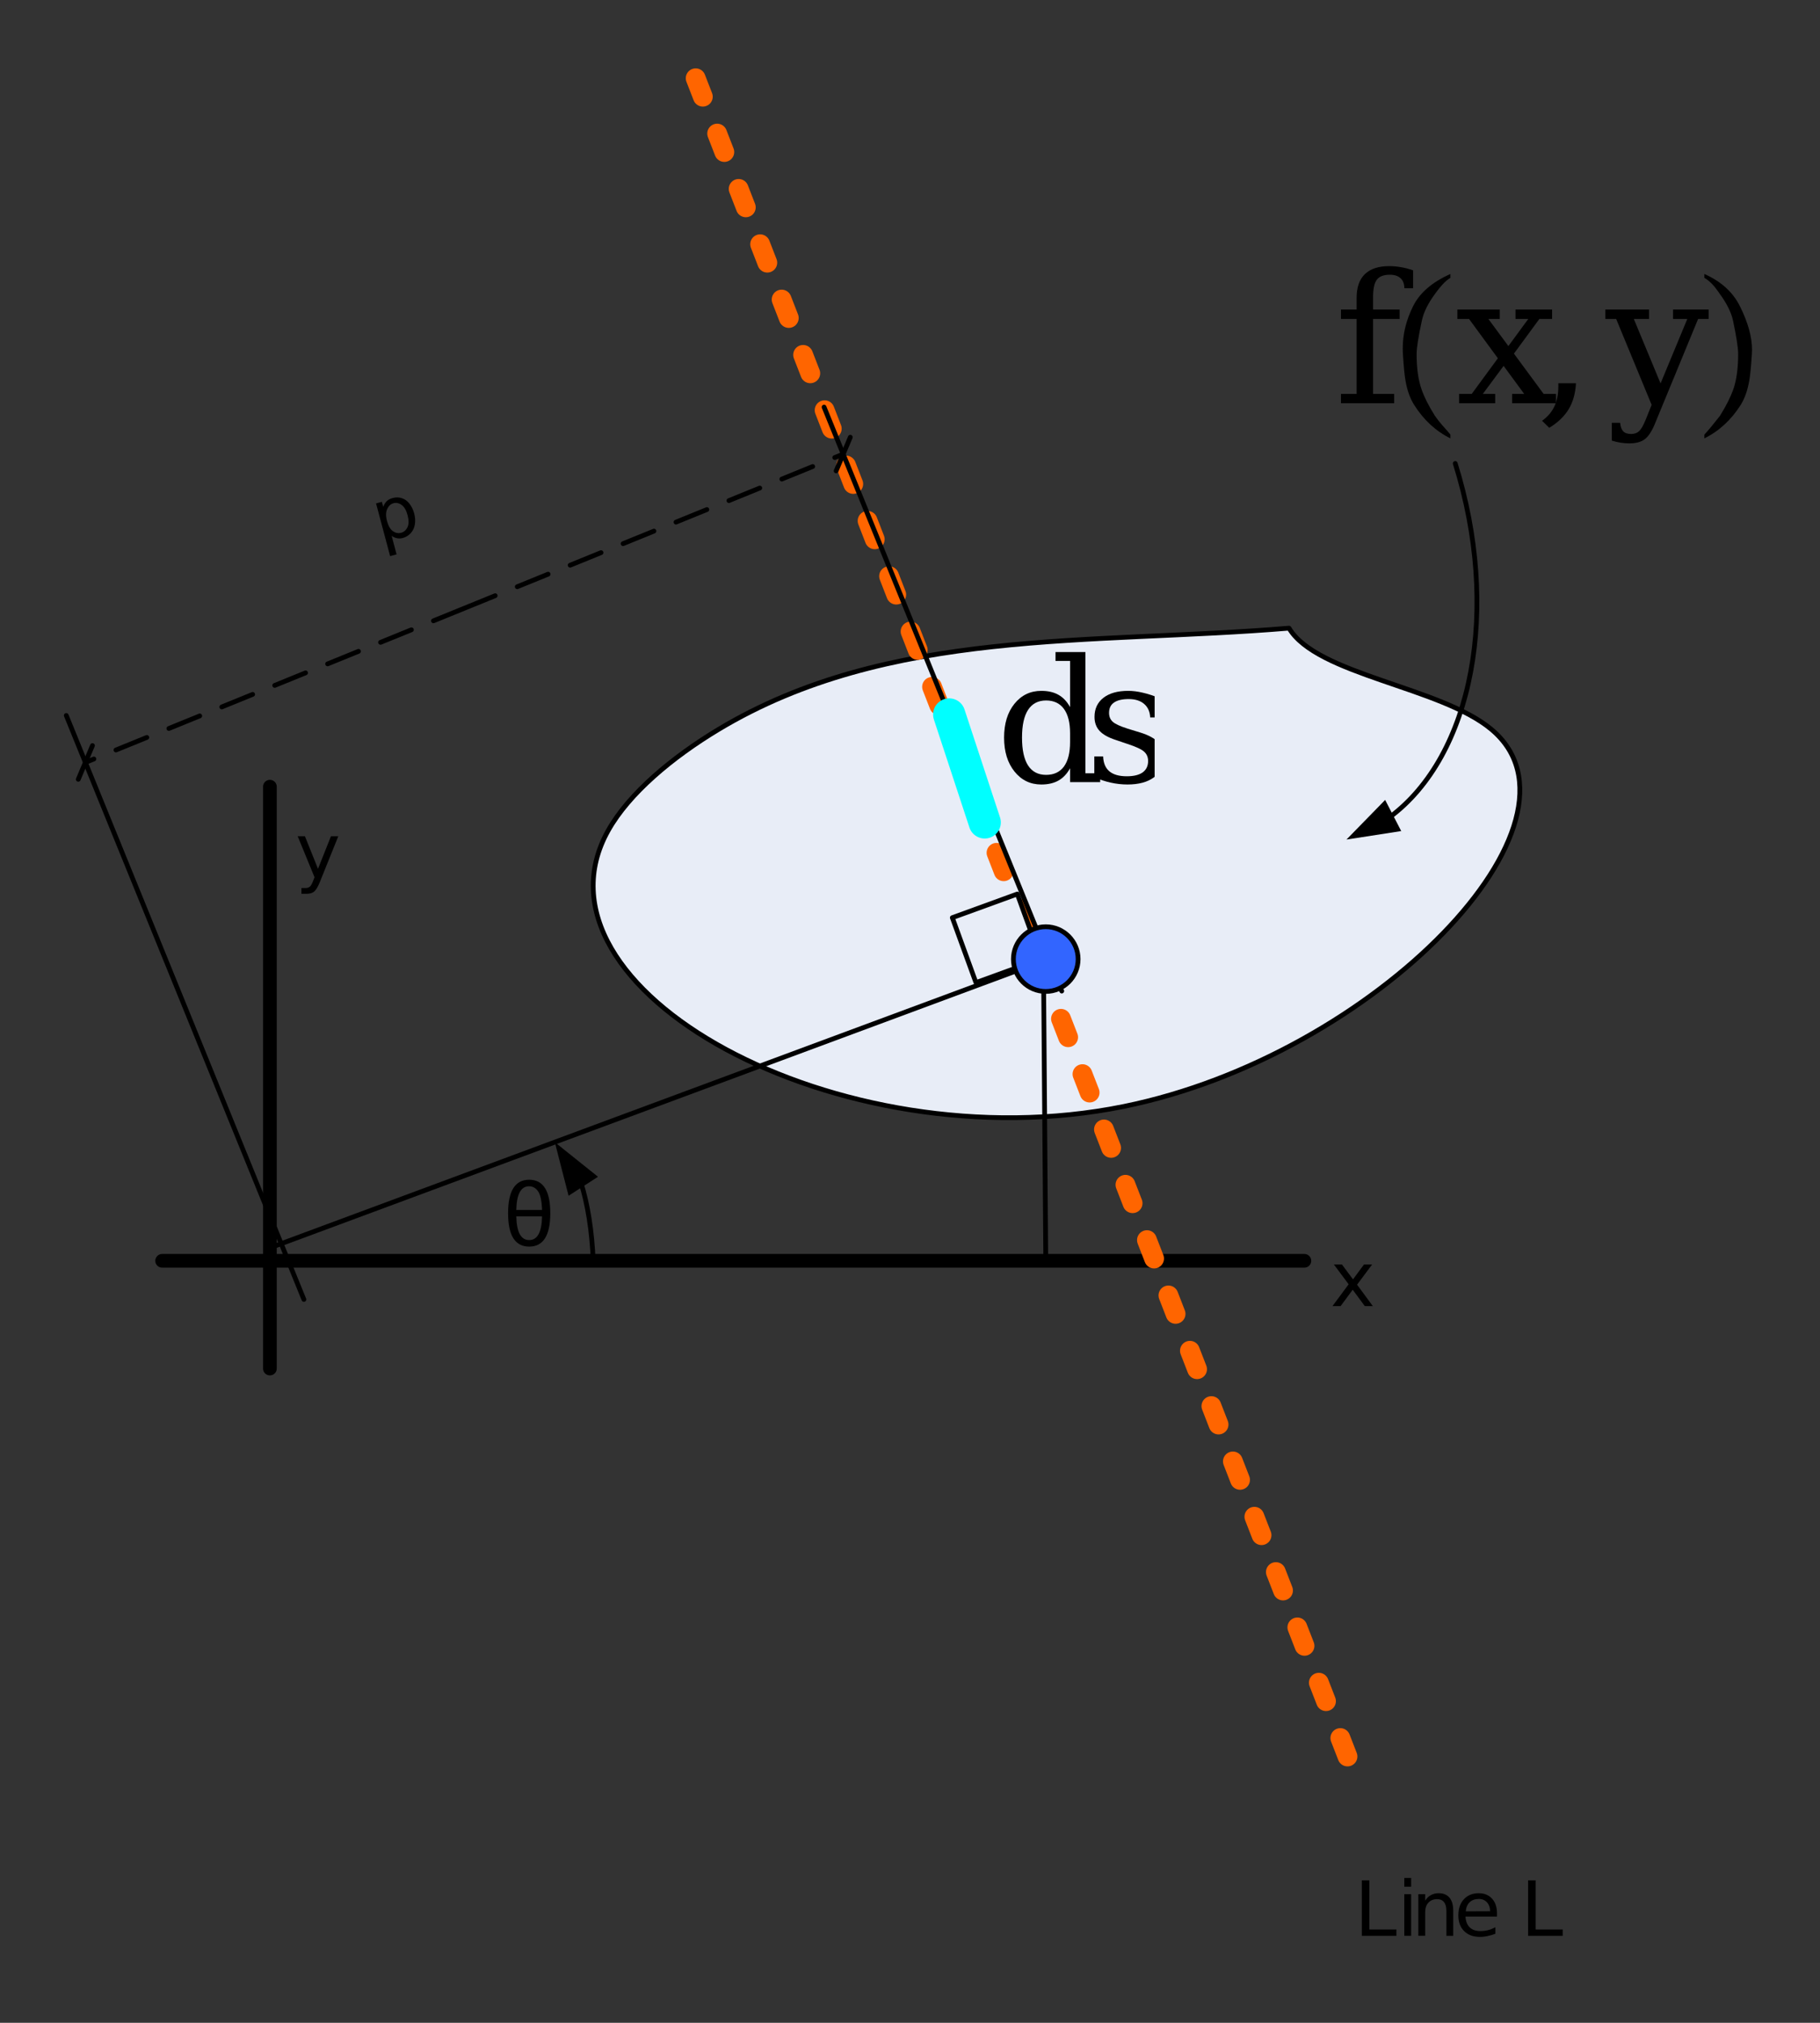 <?xml version="1.0" encoding="UTF-8"?>
<svg width="287pt" height="319pt" version="1.1" viewBox="0 0 287 319" xmlns="http://www.w3.org/2000/svg" xmlns:xlink="http://www.w3.org/1999/xlink">
 <rect x="0" y="0" width="287" height="319" fill="#333333" stroke="none"/>
 <defs>
  <symbol id="glyph0-1" overflow="visible">
   <path d="m1.172-8.75h1.188v7.75h4.266v1h-5.453z"/>
  </symbol>
  <symbol id="glyph0-2" overflow="visible">
   <path d="m1.125-6.562h1.078v6.562h-1.078zm0-2.562h1.078v1.375h-1.078z"/>
  </symbol>
  <symbol id="glyph0-3" overflow="visible">
   <path d="m6.594-3.969v3.969h-1.078v-3.922c0-0.625-0.125-1.086-0.375-1.391-0.242-0.312-0.602-0.469-1.078-0.469-0.586 0-1.047 0.188-1.391 0.562-0.336 0.367-0.5 0.871-0.5 1.516v3.703h-1.078v-6.562h1.078v1.016c0.258-0.395 0.562-0.688 0.906-0.875 0.352-0.195 0.758-0.297 1.219-0.297 0.75 0 1.316 0.234 1.703 0.703 0.395 0.461 0.594 1.141 0.594 2.047z"/>
  </symbol>
  <symbol id="glyph0-4" overflow="visible">
   <path d="m6.75-3.547v0.516h-4.969c0.051 0.75 0.273 1.32 0.672 1.703 0.406 0.387 0.961 0.578 1.672 0.578 0.414 0 0.816-0.047 1.203-0.141 0.395-0.102 0.785-0.258 1.172-0.469v1.031c-0.398 0.156-0.797 0.277-1.203 0.359-0.406 0.094-0.82 0.141-1.234 0.141-1.043 0-1.871-0.301-2.484-0.906-0.617-0.613-0.922-1.441-0.922-2.484 0-1.07 0.289-1.922 0.875-2.547 0.582-0.633 1.363-0.953 2.344-0.953 0.883 0 1.582 0.289 2.094 0.859 0.52 0.562 0.781 1.336 0.781 2.312zm-1.078-0.328c-0.012-0.582-0.18-1.051-0.5-1.406-0.324-0.352-0.75-0.531-1.281-0.531-0.605 0-1.09 0.172-1.453 0.516-0.355 0.344-0.559 0.824-0.609 1.438z"/>
  </symbol>
  <symbol id="glyph0-5" overflow="visible"></symbol>
  <symbol id="glyph0-6" overflow="visible">
   <path d="m6.594-6.562-2.375 3.188 2.484 3.375h-1.266l-1.906-2.578-1.906 2.578h-1.281l2.547-3.438-2.328-3.125h1.266l1.75 2.344 1.734-2.344z"/>
  </symbol>
  <symbol id="glyph1-1" overflow="visible">
   <path d="m0.641-5.094c0-3.519 1.109-5.281 3.328-5.281s3.328 1.762 3.328 5.281c0 3.512-1.109 5.266-3.328 5.266s-3.328-1.754-3.328-5.266zm1.297-0.516h4.062c-0.055-1.445-0.266-2.43-0.641-2.953-0.367-0.52-0.836-0.781-1.406-0.781-1.293 0-1.965 1.246-2.016 3.734zm4.062 1.016h-4.062c0.051 2.492 0.727 3.734 2.031 3.734 1.301 0 1.977-1.242 2.031-3.734z"/>
  </symbol>
  <symbol id="glyph2-1" overflow="visible">
   <path d="m12.422-18.141h-1.375c-0.012-0.695-0.215-1.223-0.609-1.578-0.387-0.363-0.949-0.547-1.688-0.547-0.969 0-1.652 0.262-2.047 0.781-0.398 0.523-0.594 1.453-0.594 2.797v1.906h4.188v1.484h-4.188v11.828h3.328v1.469h-8.391v-1.469h2.469v-11.828h-2.469v-1.484h2.469v-1.844c0-1.645 0.43-2.891 1.297-3.734 0.875-0.844 2.156-1.266 3.844-1.266 0.625 0 1.25 0.059 1.875 0.172 0.633 0.105 1.266 0.273 1.891 0.5z"/>
  </symbol>
  <symbol id="glyph2-2" overflow="visible">
   <path d="m8.406-9.016 3.141-4.281h-2.016v-1.484h5.766v1.484h-2l-4.016 5.469 4.688 6.359h1.953v1.469h-6.922v-1.469h1.906l-3.25-4.422-3.281 4.422h1.953v1.469h-5.688v-1.469h1.984l4.125-5.625-4.547-6.203h-1.844v-1.484h6.688v1.484h-1.797z"/>
  </symbol>
  <symbol id="glyph2-3" overflow="visible">
   <path d="m1.047 2.766c0.883-0.637 1.531-1.391 1.938-2.266 0.414-0.863 0.625-1.91 0.625-3.141v-0.516h2.781c-0.086 1.586-0.465 2.945-1.141 4.078-0.68 1.133-1.703 2.117-3.078 2.953z"/>
  </symbol>
  <symbol id="glyph2-4" overflow="visible">
   <path d="m6.234 2.703 0.984-2.453-5.594-13.547h-1.703v-1.484h6.891v1.484h-2.406l4.219 10.172 4.219-10.172h-2.25v-1.484h5.625v1.484h-1.672l-6.859 16.641c-0.48 1.145-1.008 1.926-1.578 2.344-0.574 0.426-1.383 0.641-2.422 0.641-0.438 0-0.891-0.039-1.359-0.109-0.461-0.074-0.922-0.184-1.391-0.328v-2.812h1.312c0.062 0.625 0.223 1.07 0.484 1.344 0.27 0.281 0.688 0.422 1.25 0.422 0.52 0 0.938-0.148 1.25-0.438 0.312-0.281 0.645-0.852 1-1.703z"/>
  </symbol>
  <symbol id="glyph3-1" overflow="visible">
   <path d="m9.844 5v0.594c-2.305-1.137-4.211-2.898-5.719-5.281-0.648-1.031-1.102-2.301-1.359-3.812-0.148-0.789-0.281-2.164-0.406-4.125-0.023-0.332-0.031-0.66-0.031-0.984 0-2.238 0.539-4.445 1.625-6.625 1.051-2.125 3.016-3.82 5.891-5.094v0.609c-0.762 0.418-1.715 1.465-2.859 3.141-0.855 1.273-1.402 2.469-1.641 3.594-0.555 2.555-0.828 4.309-0.828 5.266 0 2.25 0.258 4.117 0.781 5.594 0.438 1.25 1.141 2.641 2.109 4.172 0.281 0.414 0.676 0.922 1.188 1.516 0.695 0.77 1.113 1.25 1.25 1.438z"/>
  </symbol>
  <symbol id="glyph3-2" overflow="visible">
   <path d="m8.688-7.625c-0.125 1.961-0.262 3.336-0.406 4.125-0.262 1.512-0.711 2.781-1.344 3.812-1.512 2.383-3.422 4.144-5.734 5.281v-0.594c0.582-0.617 1.398-1.602 2.453-2.953 0.957-1.531 1.66-2.922 2.109-4.172 0.508-1.477 0.766-3.344 0.766-5.594 0-0.957-0.273-2.711-0.812-5.266-0.25-1.125-0.805-2.32-1.656-3.594-0.543-0.789-0.965-1.375-1.266-1.75-0.562-0.656-1.094-1.117-1.594-1.391v-0.609c2.633 1.168 4.504 2.867 5.609 5.094 1.27 2.543 1.906 4.836 1.906 6.875 0 0.242-0.012 0.484-0.031 0.734z"/>
  </symbol>
  <symbol id="glyph4-1" overflow="visible">
   <path d="m14.172-1.391h2.328v1.391h-4.75v-2.188c-0.48 0.875-1.09 1.523-1.828 1.938-0.73 0.414-1.633 0.625-2.703 0.625-1.73 0-3.141-0.68-4.234-2.047-1.094-1.363-1.641-3.144-1.641-5.344 0-2.195 0.539-3.973 1.625-5.328 1.094-1.363 2.508-2.047 4.25-2.047 1.07 0 1.973 0.211 2.703 0.625 0.738 0.418 1.348 1.062 1.828 1.938v-7.281h-2.297v-1.406h4.719zm-2.422-4.922v-1.391c0-1.676-0.324-2.957-0.969-3.844-0.648-0.883-1.586-1.328-2.812-1.328-1.25 0-2.199 0.496-2.844 1.484-0.637 0.98-0.953 2.438-0.953 4.375s0.316 3.402 0.953 4.391c0.645 0.992 1.594 1.484 2.844 1.484 1.227 0 2.164-0.438 2.812-1.312 0.645-0.883 0.969-2.172 0.969-3.859z"/>
  </symbol>
  <symbol id="glyph4-2" overflow="visible">
   <path d="m1.516-0.781v-3.266h1.391c0.039 1.043 0.367 1.824 0.984 2.344 0.625 0.523 1.539 0.781 2.75 0.781 1.094 0 1.926-0.203 2.5-0.609 0.57-0.414 0.859-1.016 0.859-1.797 0-0.613-0.215-1.109-0.641-1.484-0.418-0.375-1.297-0.781-2.641-1.219l-1.75-0.594c-1.199-0.383-2.07-0.863-2.609-1.438-0.543-0.582-0.812-1.32-0.812-2.219 0-1.281 0.469-2.285 1.406-3.016 0.938-0.727 2.238-1.094 3.906-1.094 0.738 0 1.516 0.102 2.328 0.297 0.82 0.188 1.664 0.465 2.531 0.828v3.062h-1.391c-0.043-0.906-0.359-1.613-0.953-2.125-0.594-0.508-1.406-0.766-2.438-0.766-1.023 0-1.793 0.184-2.312 0.547-0.523 0.355-0.781 0.898-0.781 1.625 0 0.586 0.191 1.055 0.578 1.406 0.395 0.355 1.188 0.719 2.375 1.094l1.938 0.594c1.32 0.406 2.273 0.922 2.859 1.547 0.582 0.617 0.875 1.414 0.875 2.391 0 1.324-0.512 2.367-1.531 3.125-1.012 0.762-2.406 1.141-4.188 1.141-0.906 0-1.793-0.102-2.656-0.297-0.855-0.188-1.715-0.473-2.578-0.859z"/>
  </symbol>
  <symbol id="glyph5-1" overflow="visible">
   <path d="m3.875 0.609c-0.312 0.781-0.617 1.289-0.906 1.531-0.281 0.238-0.668 0.359-1.156 0.359h-0.859v-0.906h0.641c0.289 0 0.52-0.074 0.688-0.219 0.164-0.137 0.348-0.465 0.547-0.984l0.188-0.5-2.656-6.469h1.141l2.062 5.141 2.047-5.141h1.156z"/>
  </symbol>
  <clipPath id="clip2">
   <path d="m158 102h24.078v22h-24.078z"/>
  </clipPath>
  <clipPath id="clip1">
   <rect width="287" height="319"/>
  </clipPath>
  <g id="surface5" clip-path="url(#clip1)">
   <path transform="matrix(1,0,0,-1,-142,835)" d="m345.27 735.94c-31.219-2.602-63.16 0.129-89.949-15.961-7.25-4.352-14.121-10.07-17.41-15.949-13.949-24.922 36.371-52.609 81.238-43.531 39.812 8.059 75.332 45.039 58.031 59.48-8.039 6.731-27.52 8.57-31.91 15.961zm0 0" fill="#e8edf7" fill-rule="evenodd" stroke="#000" stroke-linecap="round" stroke-linejoin="round" stroke-miterlimit="10" stroke-width=".751"/>
   <path transform="matrix(1,0,0,-1,-142,835)" d="m184.56 710.94v-91.762" fill="none" stroke="#000" stroke-linecap="round" stroke-linejoin="round" stroke-miterlimit="10" stroke-width="2.16"/>
   <path transform="matrix(1,0,0,-1,-142,835)" d="m167.57 636.17h180.12" fill="none" stroke="#000" stroke-linecap="round" stroke-linejoin="round" stroke-miterlimit="10" stroke-width="2.16"/>
   <path transform="matrix(1,0,0,-1,-142,835)" d="m354.49 558-103.56 266.65" fill="none" stroke="#ff6500" stroke-dasharray="3.12,6.24" stroke-linecap="round" stroke-linejoin="round" stroke-miterlimit="10" stroke-width="3.12"/>
   <g>
    <use x="213.58" y="305.28" xlink:href="#glyph0-1"/>
   </g>
   <g>
    <use x="220.324" y="305.28" xlink:href="#glyph0-2"/>
   </g>
   <g>
    <use x="222.568" y="305.28" xlink:href="#glyph0-3"/>
   </g>
   <g>
    <use x="229.312" y="305.28" xlink:href="#glyph0-4"/>
   </g>
   <g>
    <use x="236.056" y="305.28" xlink:href="#glyph0-5"/>
   </g>
   <g>
    <use x="239.8" y="305.28" xlink:href="#glyph0-1"/>
   </g>
   <path transform="matrix(1,0,0,-1,-142,835)" d="m184.56 638.21 122.57 45.488" fill="none" stroke="#000" stroke-linecap="round" stroke-linejoin="round" stroke-miterlimit="10" stroke-width=".751"/>
   <path transform="matrix(1,0,0,-1,-142,835)" d="m295.9 680.04 10.242 3.731-3.719 10.242-10.25-3.731zm0 0" fill="#e8edf7" fill-rule="evenodd" stroke="#000" stroke-linecap="round" stroke-linejoin="round" stroke-miterlimit="10" stroke-width=".751"/>
   <path d="m10.449 112.83 37.473 92.094zm119.5-48.629 37.48 92.09z" fill="#fff" fill-rule="evenodd"/>
   <path transform="matrix(1,0,0,-1,-142,835)" d="m152.45 722.17 37.473-92.094zm119.5 48.629 37.48-92.09zm-56.73-31.723-59.758-24.316m59.758 24.316 59.75 24.312" fill="none" stroke="#000" stroke-dasharray="5.255,3.754" stroke-linecap="round" stroke-linejoin="round" stroke-miterlimit="10" stroke-width=".751"/>
   <path transform="matrix(1,0,0,-1,-142,835)" d="m156.58 717.42-2.238-5.32" fill="none" stroke="#000" stroke-linecap="round" stroke-linejoin="round" stroke-miterlimit="10" stroke-width=".751"/>
   <path transform="matrix(1,0,0,-1,-142,835)" d="m273.85 760.74 2.238 5.312" fill="none" stroke="#000" stroke-linecap="round" stroke-linejoin="round" stroke-miterlimit="10" stroke-width=".751"/>
   <path d="m61.52 87.699-2.219-8.309 0.918-0.25 0.211 0.781c0.141-0.363 0.332-0.66 0.559-0.891 0.23-0.223 0.551-0.391 0.941-0.492 0.512-0.141 1-0.129 1.461 0.031 0.469 0.16 0.859 0.449 1.188 0.879 0.332 0.43 0.57 0.93 0.73 1.5 0.16 0.609 0.203 1.199 0.113 1.75-0.094 0.551-0.312 1.012-0.66 1.391-0.352 0.371-0.762 0.621-1.223 0.75-0.34 0.09-0.66 0.102-0.969 0.031-0.309-0.07-0.582-0.191-0.809-0.371l0.777 2.93zm-0.488-5.519c0.207 0.77 0.52 1.301 0.93 1.59 0.41 0.281 0.84 0.371 1.289 0.25 0.449-0.121 0.789-0.418 1.012-0.891 0.219-0.469 0.219-1.098 0-1.91-0.203-0.758-0.512-1.289-0.934-1.59-0.418-0.301-0.84-0.391-1.277-0.27-0.441 0.121-0.77 0.422-0.992 0.922-0.23 0.488-0.238 1.129-0.027 1.898z"/>
   <path transform="matrix(1,0,0,-1,-142,835)" d="m235.54 636.17c-0.18 4.629-0.859 8.969-1.938 12.34" fill="none" stroke="#000" stroke-linecap="round" stroke-linejoin="round" stroke-miterlimit="10" stroke-width=".751"/>
   <path d="m89.66 188.57-2.172-8.449 6.812 5.457z" fill-rule="evenodd"/>
   <g>
    <use x="79.48" y="196.42" xlink:href="#glyph1-1"/>
   </g>
   <path transform="matrix(1,0,0,-1,-142,835)" d="m306.56 681.39 0.352-45.219" fill="none" stroke="#000" stroke-linecap="round" stroke-linejoin="round" stroke-miterlimit="10" stroke-width=".751"/>
   <path transform="matrix(1,0,0,-1,-142,835)" d="m312.01 683.75c0 2.809-2.293 5.102-5.102 5.102-2.82 0-5.102-2.293-5.102-5.102 0-2.82 2.281-5.102 5.102-5.102 2.809 0 5.102 2.281 5.102 5.102zm0 0" fill="#3265ff" fill-rule="evenodd" stroke="#000" stroke-linecap="round" stroke-linejoin="round" stroke-miterlimit="10" stroke-width=".751"/>
   <g>
    <use x="209.78" y="205.97" xlink:href="#glyph0-6"/>
   </g>
   <g>
    <use x="210.414" y="63.593" xlink:href="#glyph2-1"/>
   </g>
   <g>
    <use x="218.873" y="63.536" xlink:href="#glyph3-1"/>
   </g>
   <g>
    <use x="229.454" y="63.593" xlink:href="#glyph2-2"/>
   </g>
   <g>
    <use x="242.127" y="63.593" xlink:href="#glyph2-3"/>
   </g>
   <g>
    <use x="253.232" y="63.593" xlink:href="#glyph2-4"/>
   </g>
   <g>
    <use x="267.563" y="63.536" xlink:href="#glyph3-2"/>
   </g>
   <path transform="matrix(1,0,0,-1,-142,835)" d="m371.48 761.91c7.148-22.879 2.828-46.07-10.402-55.832" fill="none" stroke="#000" stroke-linecap="round" stroke-linejoin="round" stroke-miterlimit="10" stroke-width=".751"/>
   <path d="m220.96 131.06-8.633 1.34 6.102-6.25z" fill-rule="evenodd"/>
   <g clip-path="url(#clip2)">
    <g>
     <use x="156.992" y="123.341" xlink:href="#glyph4-1"/>
     <use x="171.048" y="123.341" xlink:href="#glyph4-2"/>
    </g>
   </g>
   <g>
    <use x="46.58" y="138.45" xlink:href="#glyph5-1"/>
   </g>
   <path transform="matrix(1,0,0,-1,-142,835)" d="m291.68 722.33 5.602-17.027" fill="none" stroke="#0ff" stroke-linecap="round" stroke-linejoin="round" stroke-miterlimit="10" stroke-width="5.08"/>
  </g>
 </defs>
 <g id="surface1">
  <use xlink:href="#surface5"/>
 </g>
</svg>
